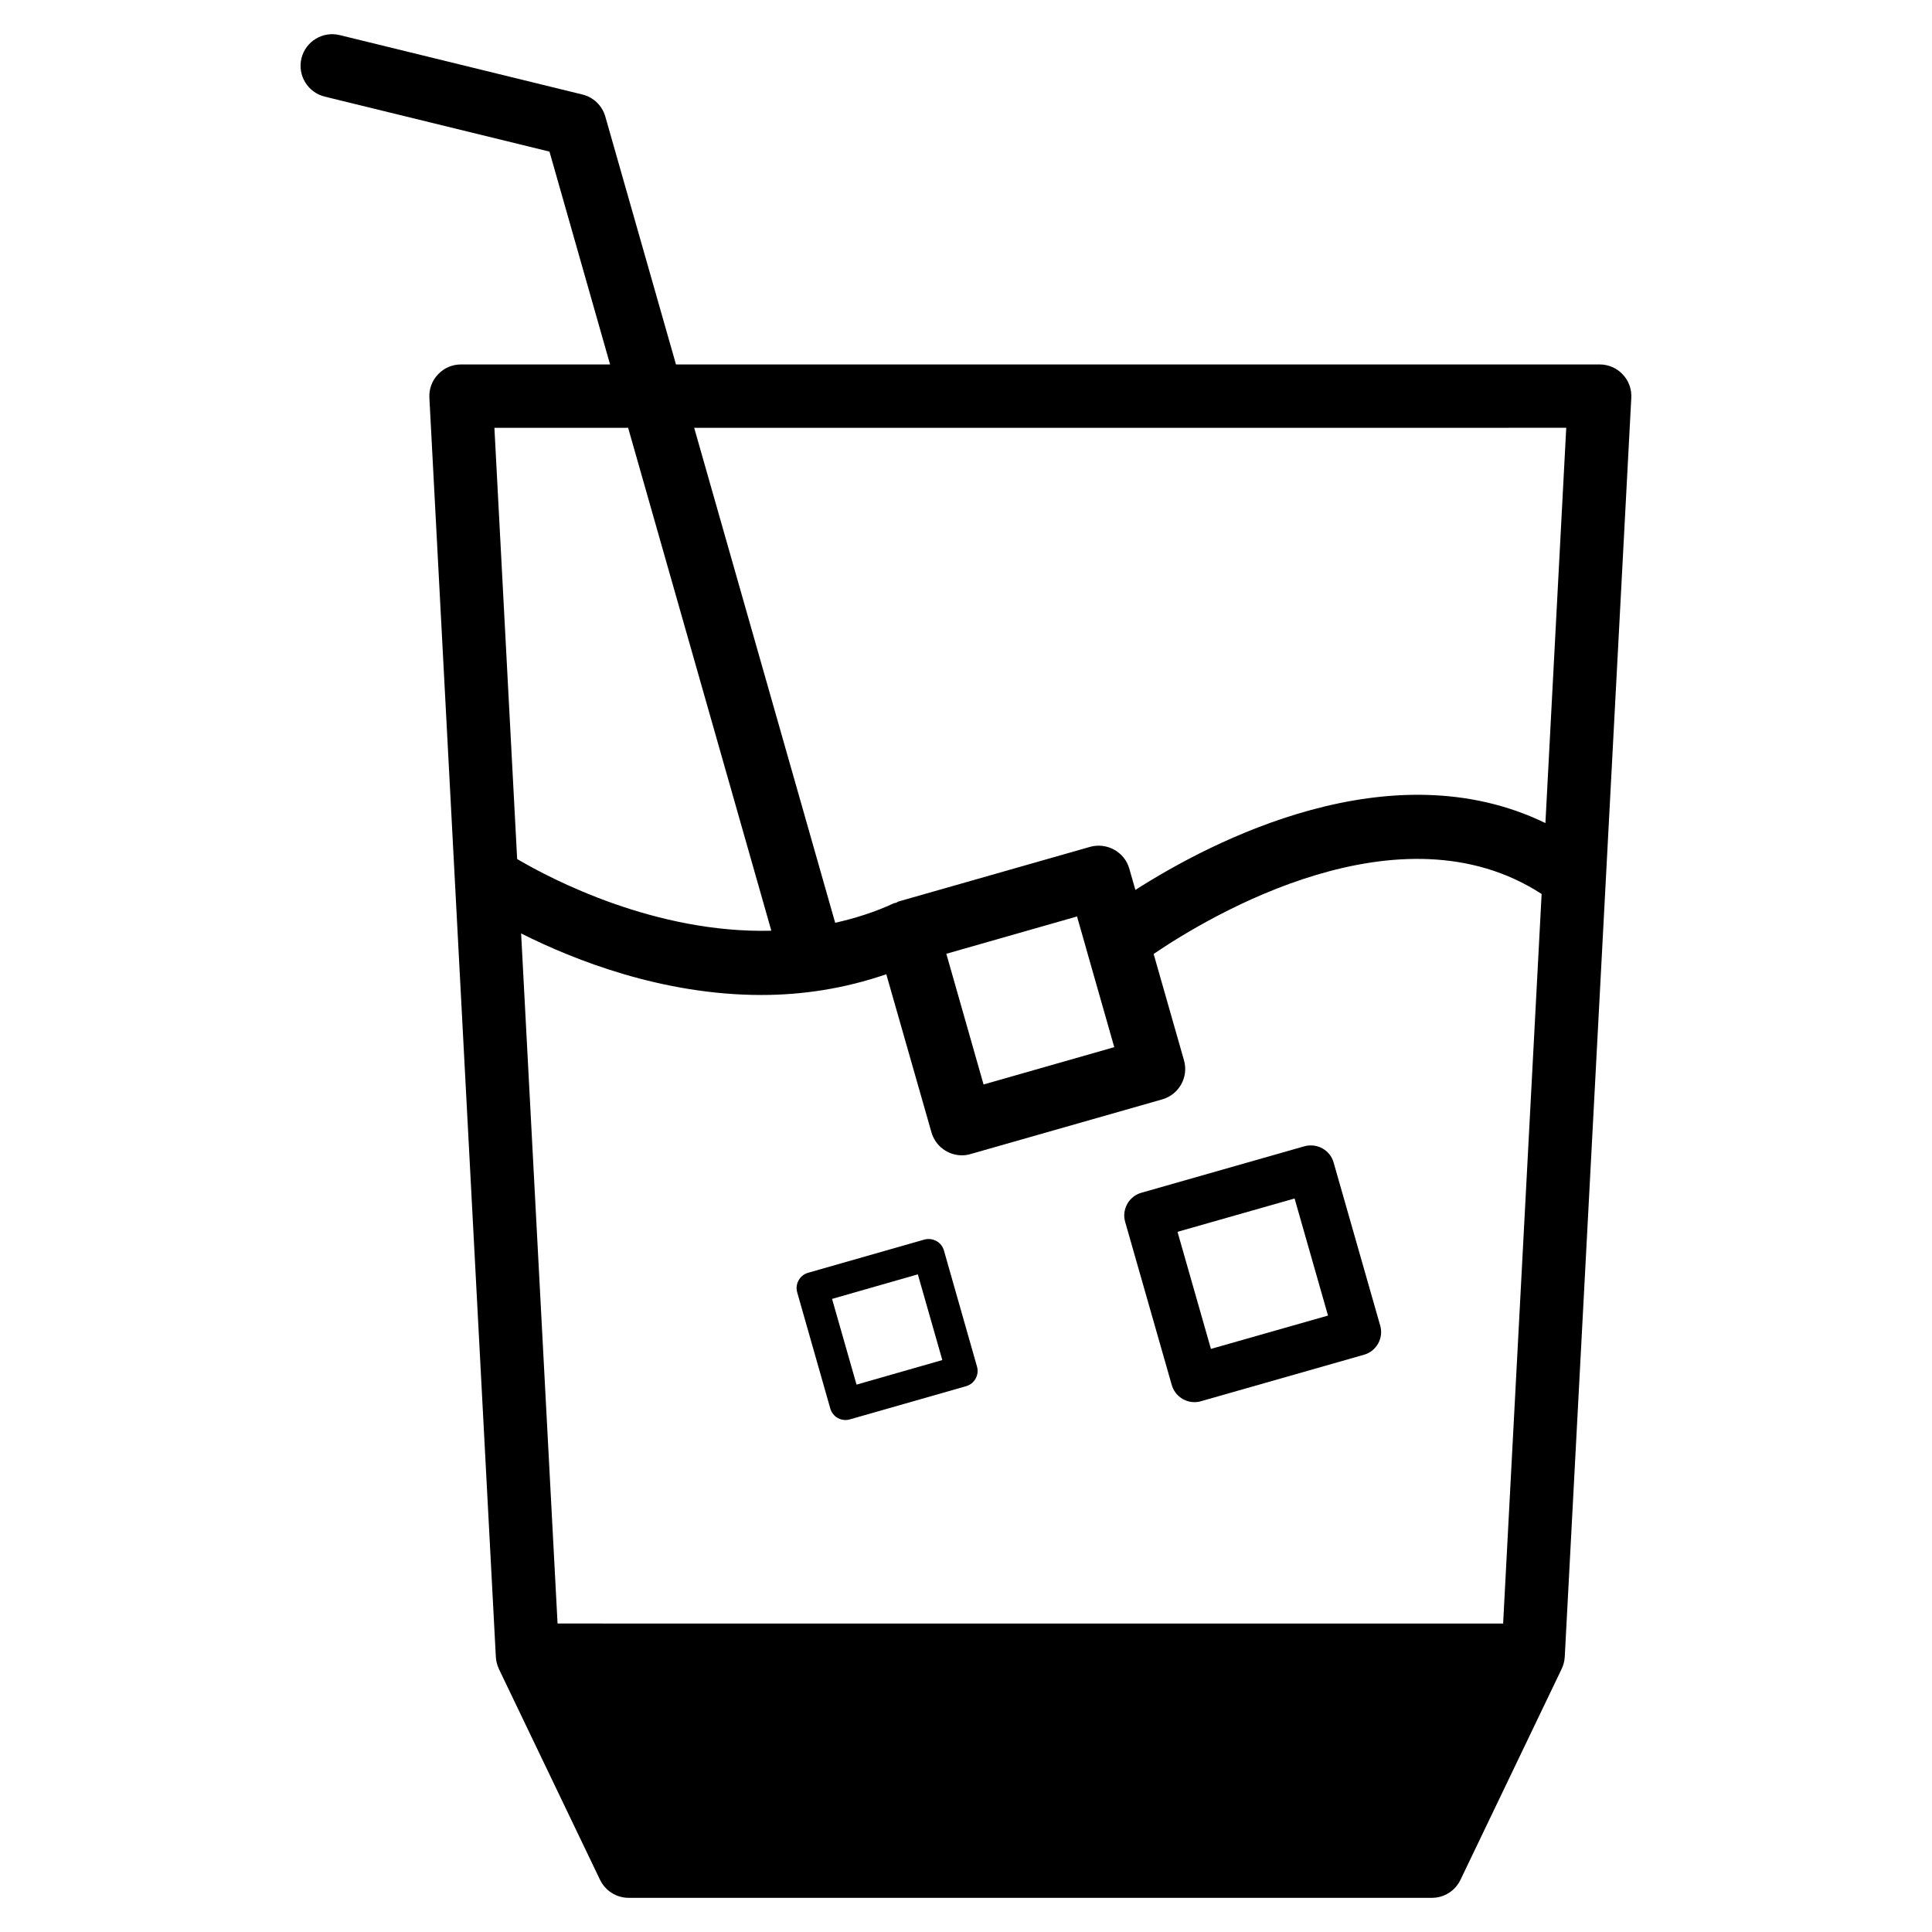 <?xml version="1.0" encoding="UTF-8"?>
<!-- Uploaded to: ICON Repo, www.svgrepo.com, Generator: ICON Repo Mixer Tools -->
<svg fill="#000000" width="800px" height="800px" version="1.1" viewBox="144 144 512 512" xmlns="http://www.w3.org/2000/svg">
 <g>
  <path d="m576.31 249.42c0.125-2.289-0.691-4.555-2.289-6.215-1.574-1.68-3.801-2.625-6.086-2.625l-244.79 0.004-18.727-65.684c-0.84-2.918-3.148-5.144-6.086-5.856l-64.297-15.742c-4.477-1.098-9.031 1.633-10.145 6.144-1.09 4.516 1.66 9.047 6.172 10.16l59.555 14.57 16.059 56.406h-39.504c-2.309 0-4.512 0.945-6.086 2.625-1.598 1.656-2.418 3.902-2.293 6.211l17.613 333.69c0.062 1.133 0.355 2.184 0.797 3.148v0.02l26.809 55.883c1.406 2.918 4.344 4.785 7.578 4.785h212.9c3.234 0 6.172-1.867 7.559-4.785l26.809-55.883c0.461-0.965 0.754-2.035 0.82-3.191zm-284.55 324.83-9.656-182.88c14.105 7.094 37.449 16.312 63.668 16.312 10.707 0 21.895-1.637 33.105-5.5l11.965 41.879c1.051 3.695 4.41 6.109 8.082 6.109 0.754 0 1.531-0.105 2.289-0.336l50.781-14.484c4.473-1.281 7.055-5.918 5.773-10.371l-8.039-28.172c15.074-10.242 65.348-40.242 102.82-15.891l-10.203 193.34zm140.12-178.77c0 0.043 0.02 0.062 0.02 0.105l7.391 25.926-34.637 9.887-9.867-34.637 34.637-9.887zm127.19-138.11-5.519 104.75c-41.02-19.922-88.375 4.746-108.66 17.719l-1.617-5.648c-1.258-4.449-5.961-6.992-10.371-5.773l-50.781 14.484c-0.23 0.062-0.379 0.23-0.586 0.316-0.211 0.082-0.441 0.062-0.629 0.148-5.164 2.394-10.371 4.008-15.574 5.184l-37.367-131.18zm-248.61 0 37.953 133.28c-30.605 0.777-58.062-13.52-67.363-18.996l-6.027-114.28z"/>
  <path d="m392.15 472.88c-0.965-0.523-2.164-0.672-3.191-0.379l-30.797 8.797c-2.227 0.629-3.527 2.961-2.898 5.184l8.773 30.797c0.316 1.07 1.027 1.996 1.996 2.519 0.629 0.355 1.324 0.523 2.035 0.523 0.398 0 0.777-0.062 1.156-0.168l30.797-8.797c2.227-0.629 3.527-2.961 2.898-5.184l-8.773-30.797c-0.297-1.047-1.031-1.973-1.996-2.496zm-21.16 38.059-6.488-22.715 22.734-6.508 6.488 22.715z"/>
  <path d="m489.66 447.78-43.141 12.301c-1.617 0.441-2.981 1.531-3.801 3-0.797 1.449-1.008 3.168-0.523 4.785l12.324 43.141c0.777 2.769 3.297 4.578 6.047 4.578 0.566 0 1.156-0.082 1.723-0.25l43.141-12.301c1.617-0.441 2.981-1.531 3.801-3 0.797-1.449 1.008-3.168 0.523-4.785l-12.324-43.141c-0.926-3.344-4.41-5.254-7.769-4.328zm-24.75 53.695-8.859-31.027 31.027-8.836 8.859 31.027z"/>
 </g>
</svg>